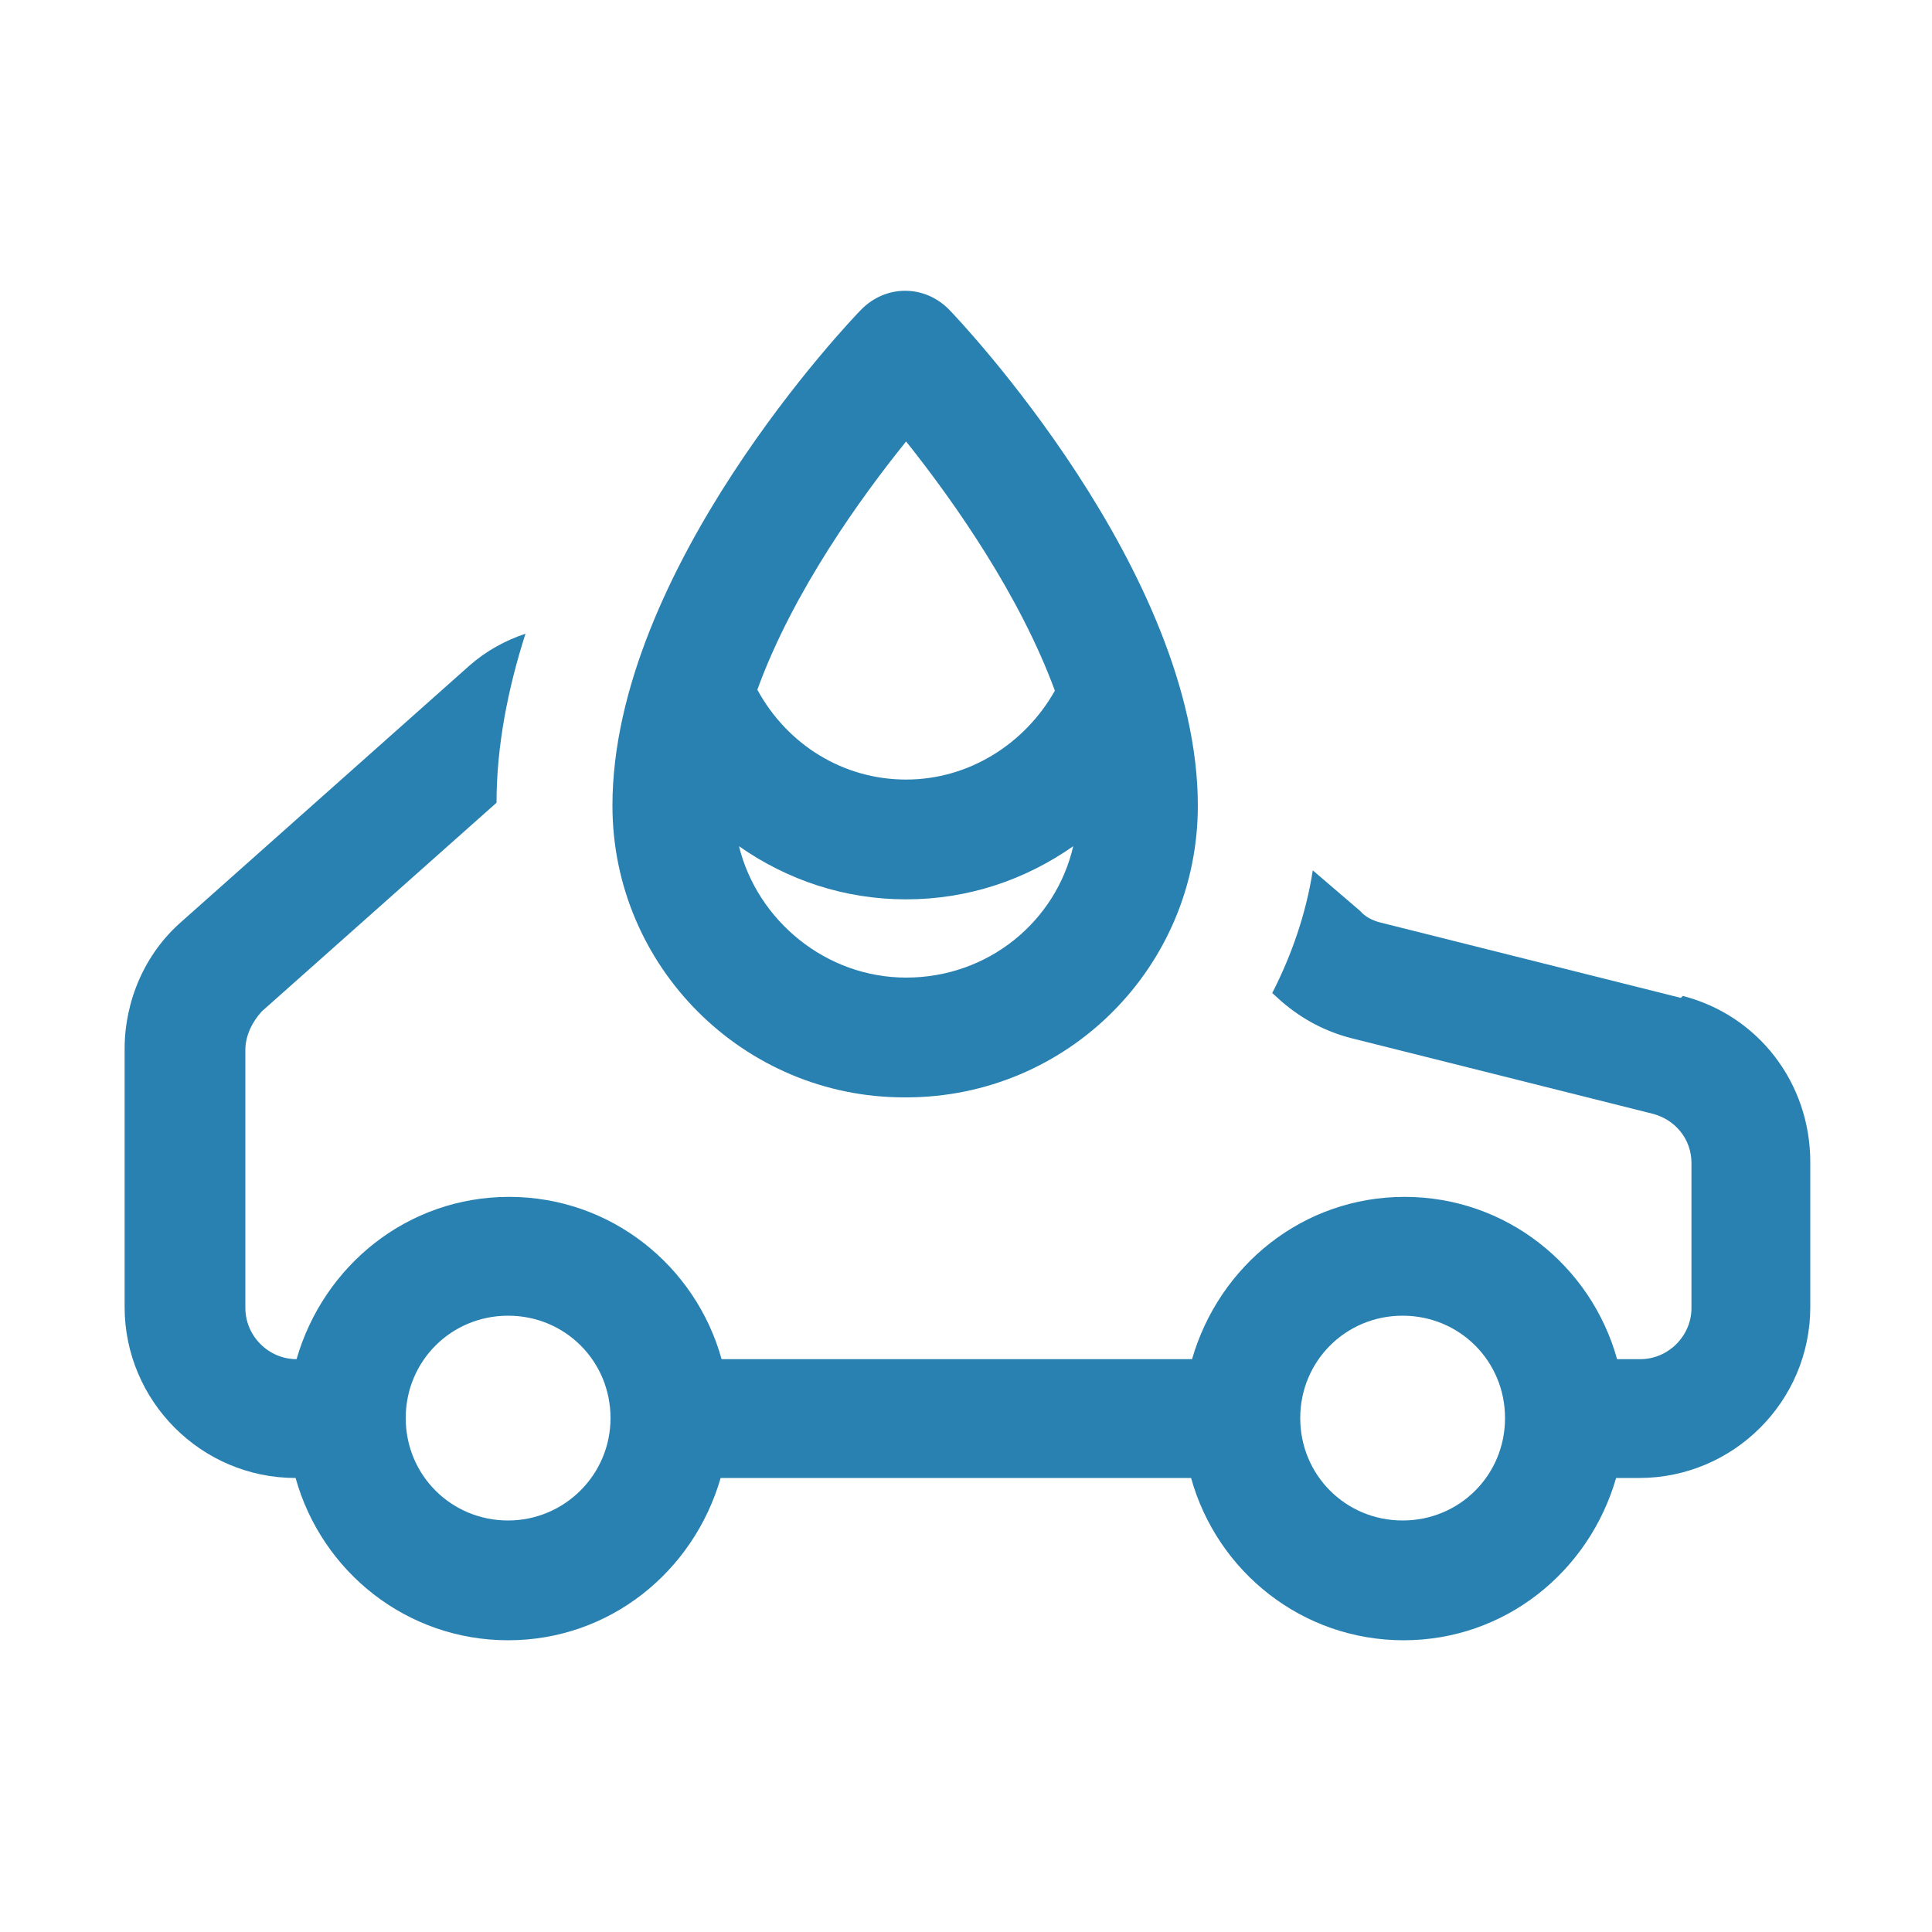 <?xml version="1.0" encoding="UTF-8"?>
<svg id="_Слой_1" data-name="Слой_1" xmlns="http://www.w3.org/2000/svg" version="1.1" viewBox="0 0 20 20">
  <!-- Generator: Adobe Illustrator 29.0.1, SVG Export Plug-In . SVG Version: 2.1.0 Build 192)  -->
  <defs>
    <style>
      .st0 {
        fill: #2981b1;
      }
    </style>
  </defs>
  <path class="st0" d="M9.38,11.36c1.67,0,3.02-1.35,3.02-3.02,0-2.42-2.47-5.03-2.58-5.14-.12-.12-.28-.19-.45-.19h0c-.17,0-.33.07-.45.19-.11.11-2.58,2.7-2.58,5.14,0,1.67,1.36,3.02,3.02,3.02ZM9.38,10.12c-.83,0-1.54-.59-1.73-1.36.5.35,1.09.55,1.73.55s1.23-.2,1.73-.55c-.18.78-.88,1.36-1.73,1.36ZM9.38,4.57c.51.64,1.18,1.6,1.54,2.58-.31.55-.89.92-1.54.92s-1.23-.36-1.54-.93c.37-1.02,1.08-2,1.54-2.57Z"/>
  <path class="st0" d="M17.4,10.33l-3.11-.78c-.08-.02-.16-.06-.21-.12l-.49-.42c-.07.45-.22.88-.42,1.27l.1.09c.21.18.45.31.73.38l3.11.78c.23.06.4.26.4.51v1.5c0,.29-.24.53-.53.53h-.24c-.27-.97-1.15-1.68-2.2-1.68s-1.92.71-2.2,1.68h-4.87c-.27-.97-1.15-1.68-2.2-1.68s-1.92.71-2.2,1.68h0c-.29,0-.53-.24-.53-.53v-2.67c0-.15.07-.29.17-.4l2.43-2.16c0-.59.12-1.19.3-1.75-.21.07-.41.18-.58.33l-2.98,2.65c-.38.33-.59.82-.59,1.32v2.67c0,.97.79,1.77,1.77,1.77h0c.27.97,1.15,1.68,2.2,1.68s1.92-.71,2.2-1.68h4.87c.27.97,1.15,1.68,2.2,1.68s1.92-.71,2.2-1.68h.24c.97,0,1.77-.79,1.77-1.77v-1.5c0-.82-.54-1.52-1.32-1.72ZM5.26,15.74c-.59,0-1.06-.47-1.06-1.06s.47-1.06,1.06-1.06,1.06.47,1.06,1.06-.48,1.06-1.06,1.06ZM14.52,15.74c-.59,0-1.06-.47-1.06-1.06s.47-1.06,1.06-1.06,1.06.47,1.06,1.06-.47,1.06-1.06,1.06Z"/>
</svg>